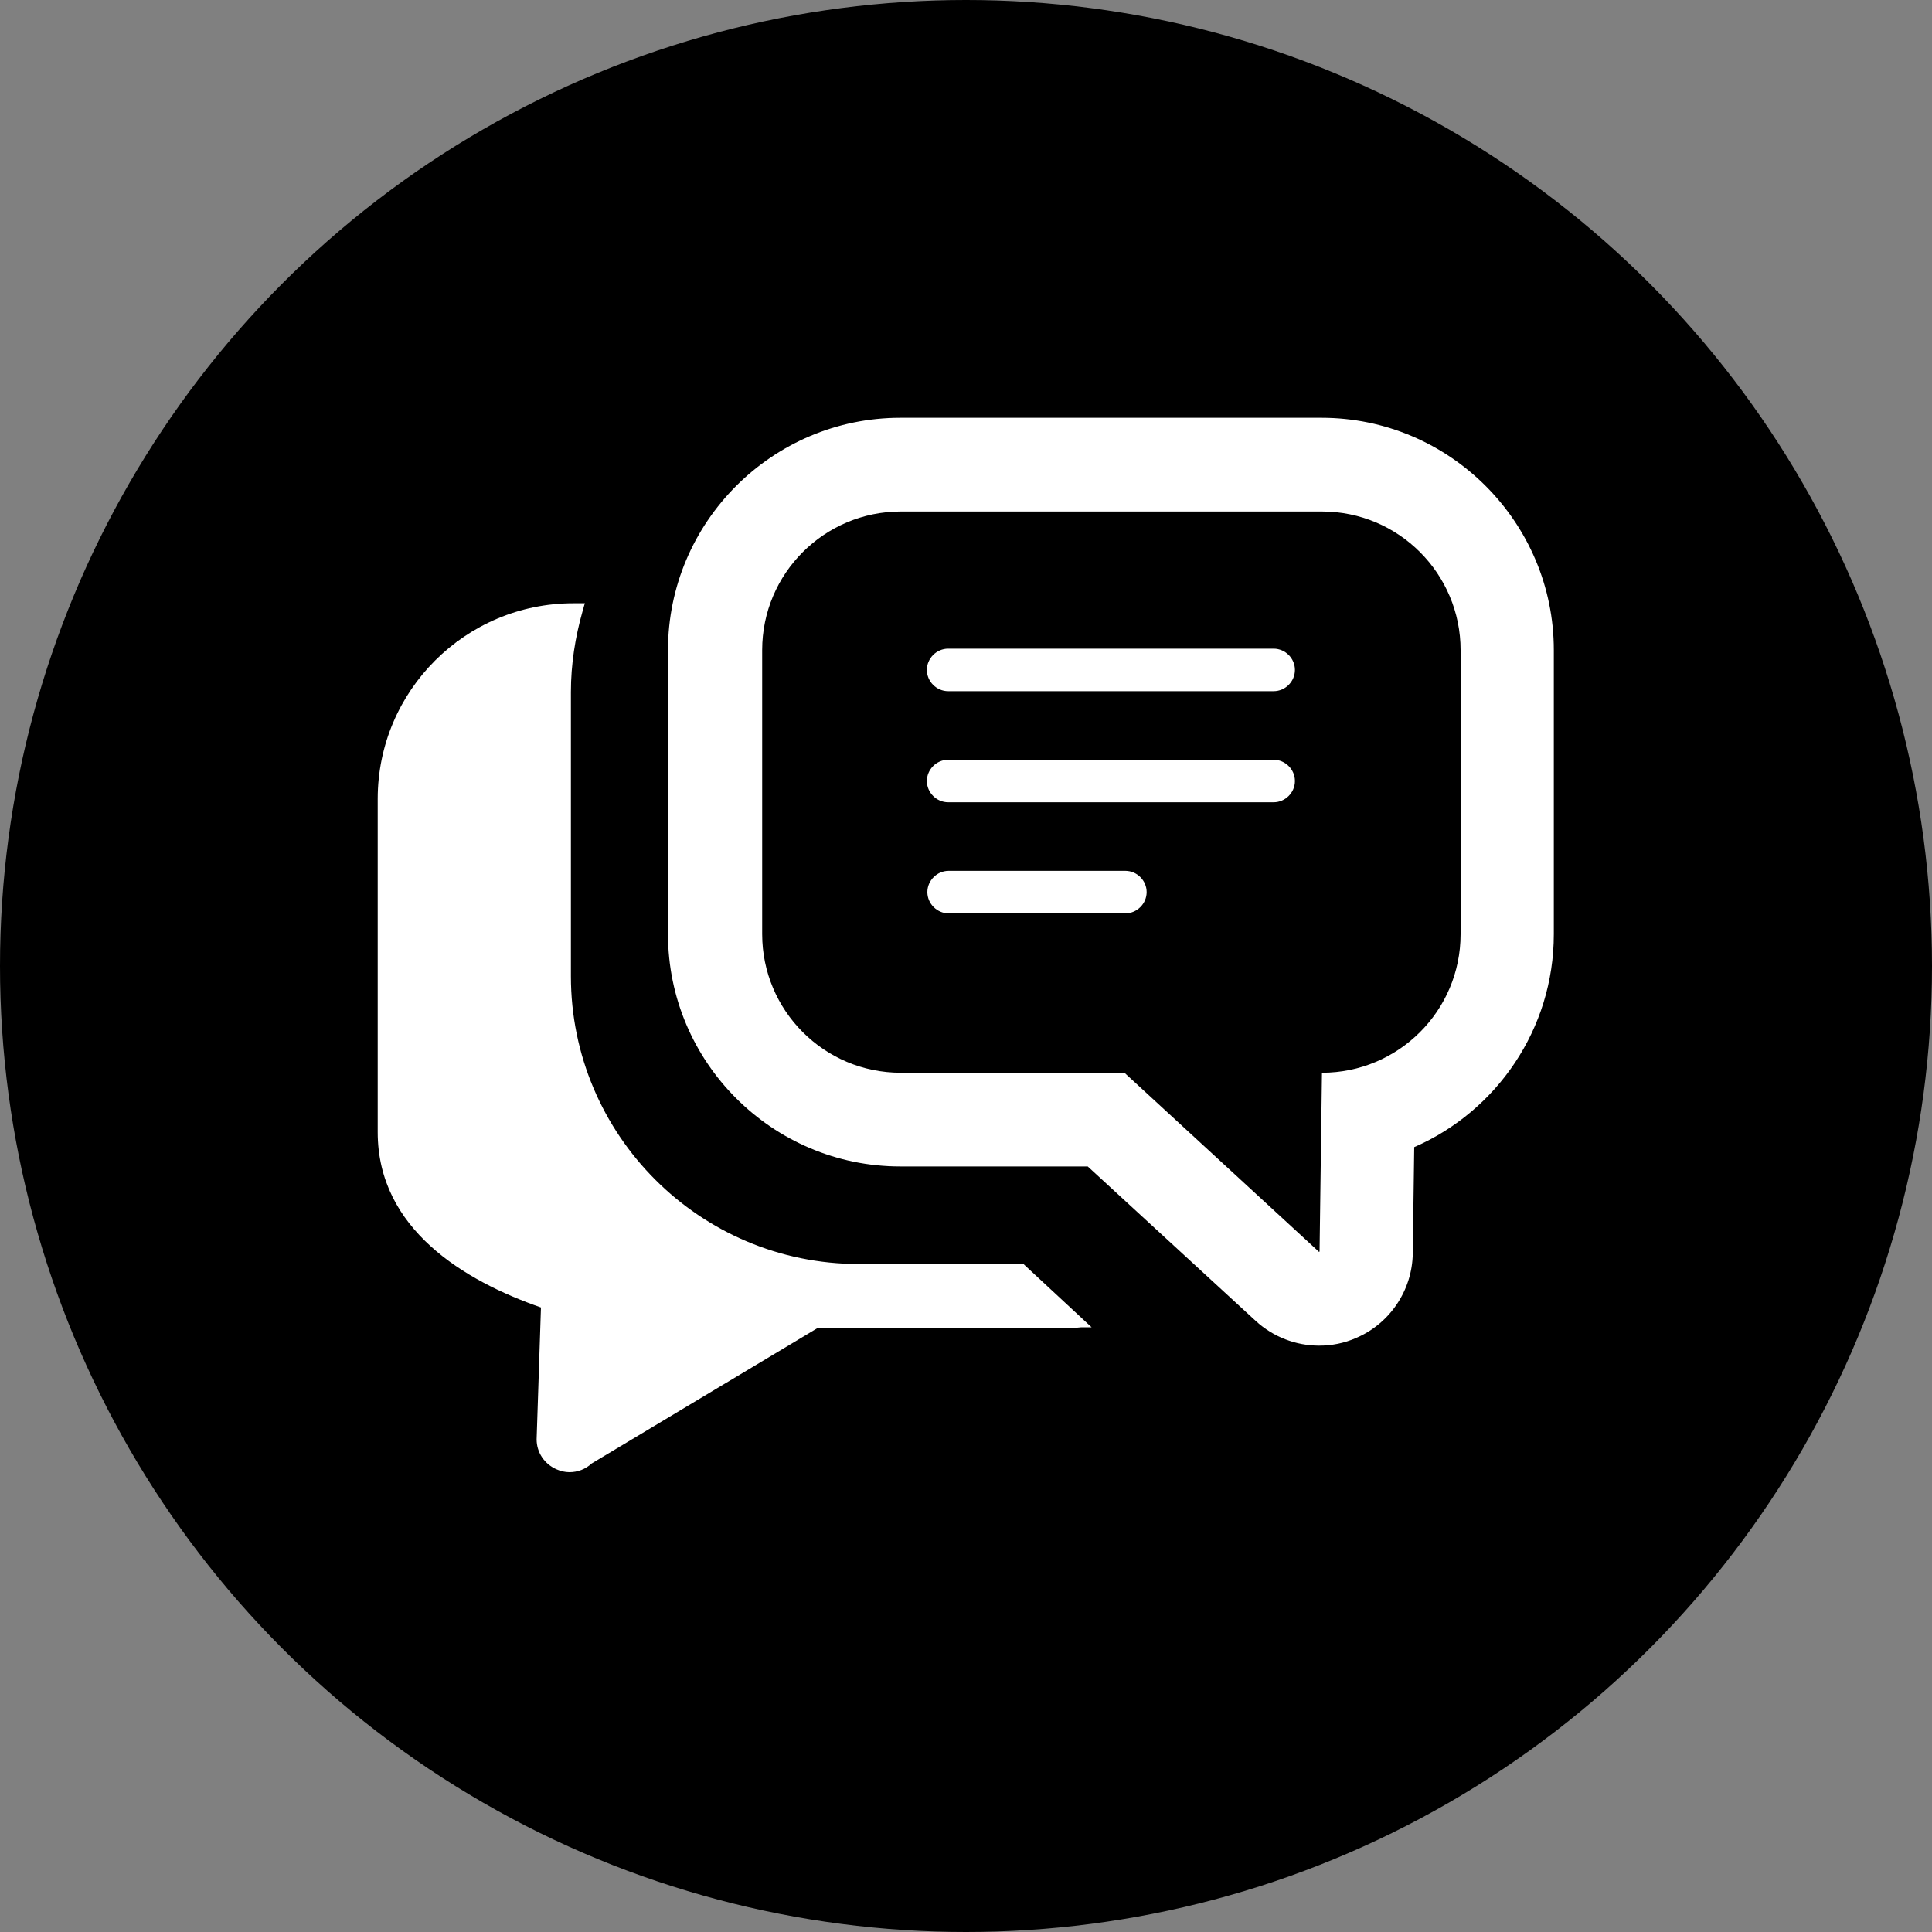 <?xml version="1.0" encoding="UTF-8"?>
<svg id="_イヤー_2" data-name="レイヤー 2" xmlns="http://www.w3.org/2000/svg" viewBox="0 0 40 40">
  <rect x="0" y="0" width="40" height="40" fill="#808080" stroke="none"/>
  <defs>
    <style>
      .cls-1 {
        fill: #fff;
      }
    </style>
  </defs>
  <g id="text">
    <g>
      <circle cx="20" cy="20" r="20"/>
      <g>
        <path class="cls-1" d="M21.21,26.17h-3.43c-3.29,0-5.96-2.67-5.96-5.96v-5.88c0-.58,.09-1.14,.24-1.67,.02-.06,.03-.12,.05-.17h-.24c-2.23,0-4.05,1.81-4.05,4.05v6.9c0,2.01,1.8,3.08,3.38,3.63l-.09,2.73c0,.27,.16,.51,.41,.62,.09,.04,.18,.06,.27,.06,.17,0,.33-.06,.46-.18l4.67-2.8h5.17c.1,0,.2-.01,.3-.02,.07,0,.14,0,.21,0h0l-1.4-1.3Z"/>
        <path class="cls-1" d="M27.36,8.65h-8.72c-2.65,0-4.81,2.16-4.81,4.81v5.88c0,2.65,2.16,4.81,4.81,4.81h3.88l3.48,3.2c.36,.33,.83,.51,1.31,.51,.26,0,.52-.05,.77-.16,.7-.3,1.16-.99,1.17-1.75l.03-2.2c1.7-.74,2.89-2.44,2.89-4.41v-5.88c0-2.65-2.16-4.81-4.81-4.81Zm-.05,17.27l-4.03-3.71h-4.63c-1.59,0-2.87-1.29-2.87-2.87v-5.88c0-1.59,1.29-2.87,2.87-2.87h8.72c1.59,0,2.87,1.29,2.87,2.87v5.88c0,1.59-1.29,2.87-2.87,2.87l-.03,2.22-.02,1.48Z"/>
        <path class="cls-1" d="M26.37,13.43h-6.74c-.24,0-.44,.2-.44,.44s.2,.44,.44,.44h6.74c.24,0,.44-.2,.44-.44,0-.24-.2-.44-.44-.44Z"/>
        <path class="cls-1" d="M26.37,15.73h-6.74c-.24,0-.44,.2-.44,.44s.2,.44,.44,.44h6.74c.24,0,.44-.2,.44-.44,0-.24-.2-.44-.44-.44Z"/>
        <path class="cls-1" d="M23.3,18.03h-3.66c-.24,0-.44,.2-.44,.44s.2,.44,.44,.44h3.66c.24,0,.44-.2,.44-.44s-.2-.44-.44-.44Z"/>
      </g>
    </g>
  </g>
</svg>